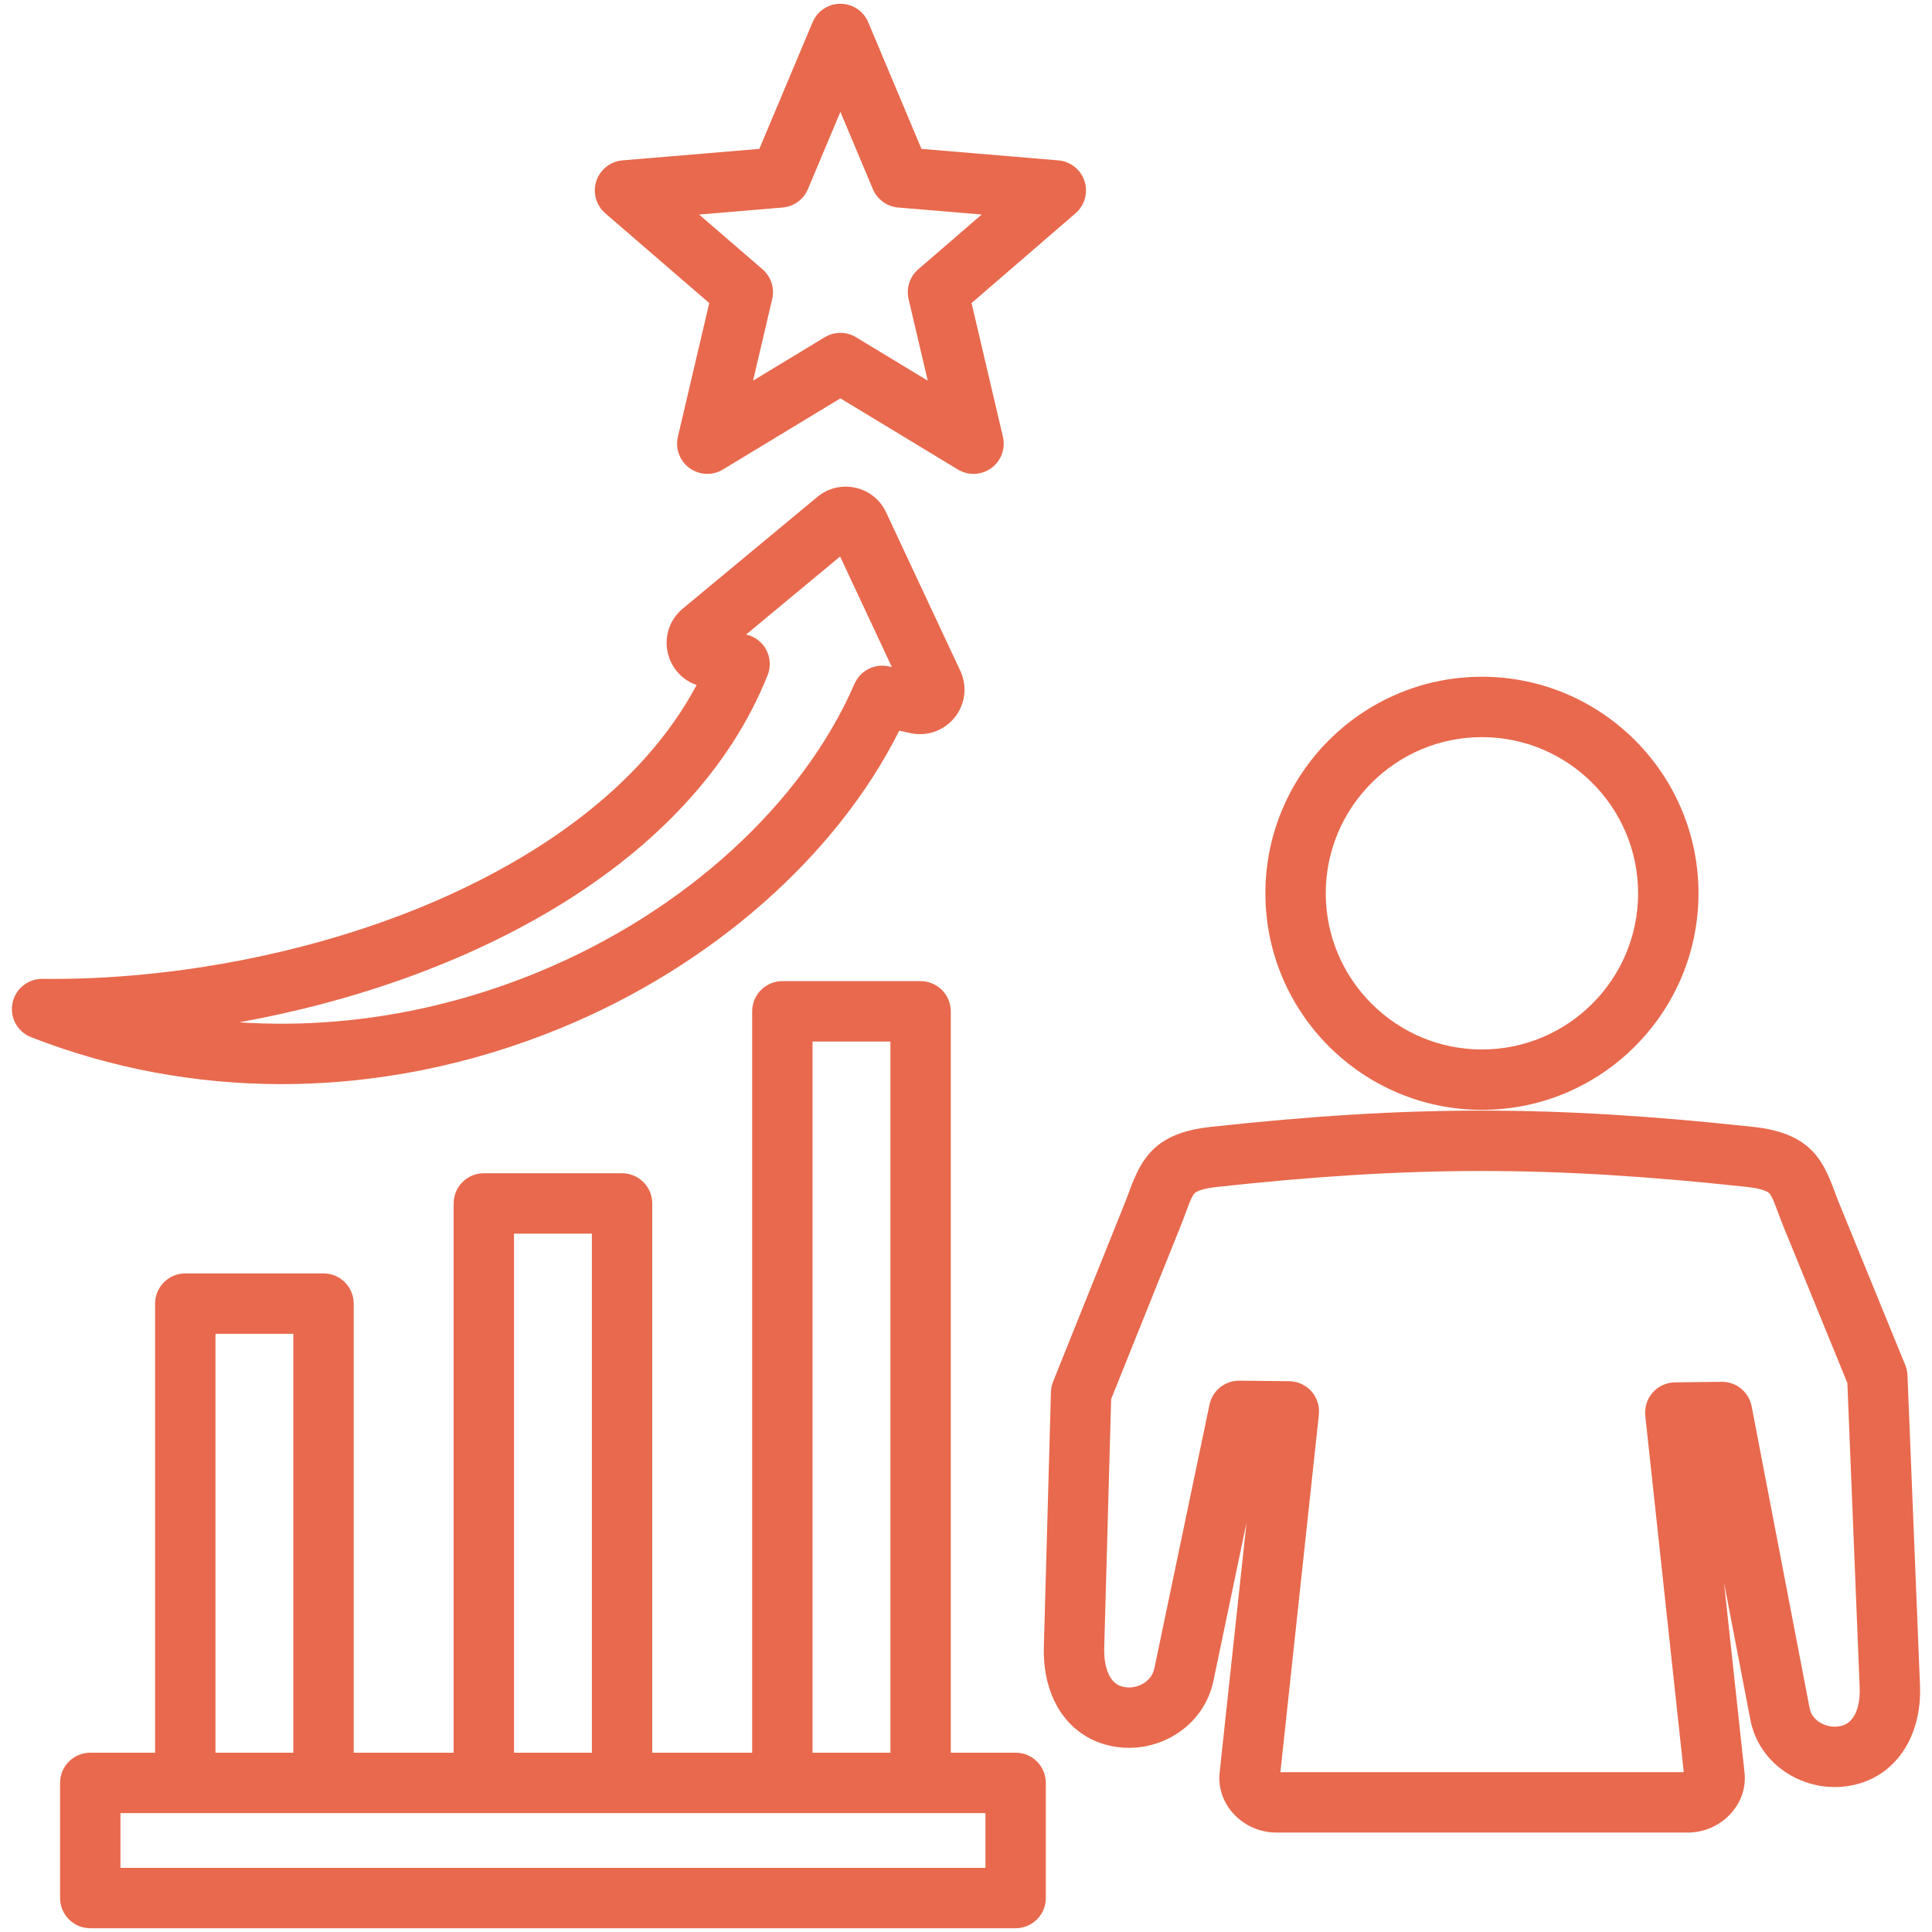 <?xml version="1.0" encoding="UTF-8"?> <svg xmlns="http://www.w3.org/2000/svg" width="72" height="72" fill="#e8694d" viewBox="0 0 512 512"><path d="m148.884 272.344c39.914-16.477 72.859-45.598 89.432-78.72l2.884.646c4.427.989 8.953-.595 11.803-4.142 2.831-3.525 3.395-8.271 1.469-12.383l-19.643-41.967c-1.563-3.338-4.521-5.714-8.115-6.518-3.598-.806-7.283.084-10.117 2.438l-35.655 29.594c-3.495 2.9-5.008 7.434-3.948 11.831.96 3.981 3.822 7.103 7.614 8.409-14.923 28.075-43.617 45.75-66.079 55.888-31.816 14.36-70.934 22.38-107.291 21.995-.028 0-.057 0-.085 0-3.827 0-7.123 2.714-7.853 6.478-.735 3.792 1.345 7.569 4.943 8.974 21.249 8.298 43.709 12.437 66.399 12.437 24.916-.002 50.108-4.997 74.242-14.96zm-85.499-1.42c61.027-10.99 120.074-41.997 140.045-91.998.869-2.177.74-4.626-.354-6.699-1.094-2.074-3.042-3.563-5.329-4.075l-.016-.003 24.906-20.672 13.721 29.314-.821-.184c-3.746-.838-7.559 1.102-9.086 4.623-13.827 31.872-45.106 60.404-83.672 76.325-25.825 10.661-52.931 15.129-79.394 13.369zm205.766 193.558h-17.184v-196.467c0-4.418-3.582-8-8-8h-36.633c-4.418 0-8 3.582-8 8v196.467h-26.482v-145.56c0-4.418-3.582-8-8-8h-36.632c-4.418 0-8 3.582-8 8v145.56h-26.483v-119.013c0-4.418-3.582-8-8-8h-36.633c-4.418 0-8 3.582-8 8v119.014h-17.183c-4.418 0-8 3.582-8 8v30.517c0 4.418 3.582 8 8 8h245.23c4.418 0 8-3.582 8-8v-30.518c0-4.418-3.582-8-8-8zm-53.816-188.467h20.633v188.467h-20.633zm-79.115 50.908h20.633v137.56h-20.633zm-79.116 26.546h20.634v111.014h-20.634zm204.047 141.531h-229.23v-14.518h229.23zm247.666-48.373-3.313-82.149c-.037-.928-.236-1.843-.587-2.703l-17.563-42.99c-.469-1.149-.868-2.232-1.243-3.247-3.179-8.6-6.775-15.304-21.431-16.892-53.245-5.769-90.904-5.769-143.909 0-14.688 1.599-18.308 8.384-21.513 17.087-.358.971-.737 2.003-1.176 3.096l-18.997 47.307c-.353.878-.547 1.812-.573 2.758l-1.879 67.441c-.374 13.436 6.132 23.465 16.979 26.173 6.091 1.52 12.65.474 17.992-2.875 5.197-3.259 8.735-8.291 9.965-14.168l8.778-41.989-7.13 66.242c-.425 3.942.843 7.785 3.568 10.821 2.915 3.246 7.091 5.108 11.457 5.108h109.048c4.365 0 8.541-1.862 11.456-5.109 2.727-3.037 3.994-6.879 3.569-10.821l-5.434-50.319 6.979 36.33c1.124 5.852 4.584 10.889 9.742 14.183 5.396 3.445 12.044 4.534 18.241 2.988 10.847-2.707 17.511-13.02 16.974-26.272zm-20.848 10.749c-1.923.48-4.073.124-5.755-.95-1.002-.64-2.273-1.803-2.641-3.716l-15.371-80.021c-.725-3.771-4.023-6.491-7.855-6.491-.031 0-.063 0-.096 0l-12.375.146c-2.254.027-4.393 1.003-5.89 2.69-1.496 1.687-2.211 3.927-1.97 6.168l10.198 94.444h-106.897l10.198-94.755c.241-2.243-.476-4.483-1.974-6.17-1.499-1.686-3.64-2.662-5.896-2.686l-13.203-.141c-.028 0-.058 0-.086 0-3.782 0-7.054 2.653-7.83 6.363l-14.621 69.933c-.445 2.132-1.947 3.35-2.802 3.887-1.676 1.05-3.724 1.38-5.617.907-4.74-1.184-4.919-8.11-4.86-10.205l1.839-66.011 18.464-45.979c.5-1.245.935-2.421 1.342-3.527.856-2.325 1.596-4.332 2.336-5.052.749-.728 2.897-1.333 5.895-1.659 51.731-5.631 88.485-5.631 140.455 0 4.248.46 5.525 1.299 5.877 1.638.715.689 1.435 2.638 2.269 4.894.414 1.119.883 2.387 1.439 3.75l17.032 41.69 3.257 80.746c.083 2.068-.02 8.898-4.862 10.107zm-95.241-163.254c31.644 0 57.387-25.744 57.387-57.387s-25.743-57.387-57.387-57.387-57.387 25.744-57.387 57.387 25.743 57.387 57.387 57.387zm0-98.774c22.82 0 41.387 18.566 41.387 41.387s-18.566 41.387-41.387 41.387-41.387-18.566-41.387-41.387 18.566-41.387 41.387-41.387zm-204.77-115.034-8.313 35.438c-.736 3.136.48 6.406 3.086 8.299 1.397 1.015 3.048 1.528 4.703 1.528 1.431 0 2.866-.383 4.143-1.157l31.137-18.855 31.135 18.855c2.757 1.669 6.241 1.522 8.847-.371 2.605-1.893 3.822-5.164 3.087-8.299l-8.313-35.438 27.555-23.785c2.438-2.104 3.376-5.465 2.381-8.528s-3.729-5.23-6.938-5.5l-36.272-3.046-14.107-33.555c-1.248-2.969-4.154-4.9-7.375-4.9s-6.127 1.931-7.375 4.9l-14.105 33.556-36.273 3.046c-3.209.27-5.943 2.437-6.938 5.5s-.057 6.424 2.381 8.528zm19.442-25.32c2.967-.249 5.551-2.126 6.705-4.872l8.608-20.479 8.608 20.479c1.154 2.746 3.738 4.623 6.705 4.872l22.137 1.859-16.816 14.516c-2.254 1.946-3.241 4.983-2.562 7.882l5.073 21.627-19.001-11.507c-2.548-1.542-5.74-1.543-8.288 0l-19.002 11.507 5.072-21.627c.681-2.899-.307-5.937-2.561-7.883l-16.816-14.515z"></path></svg> 